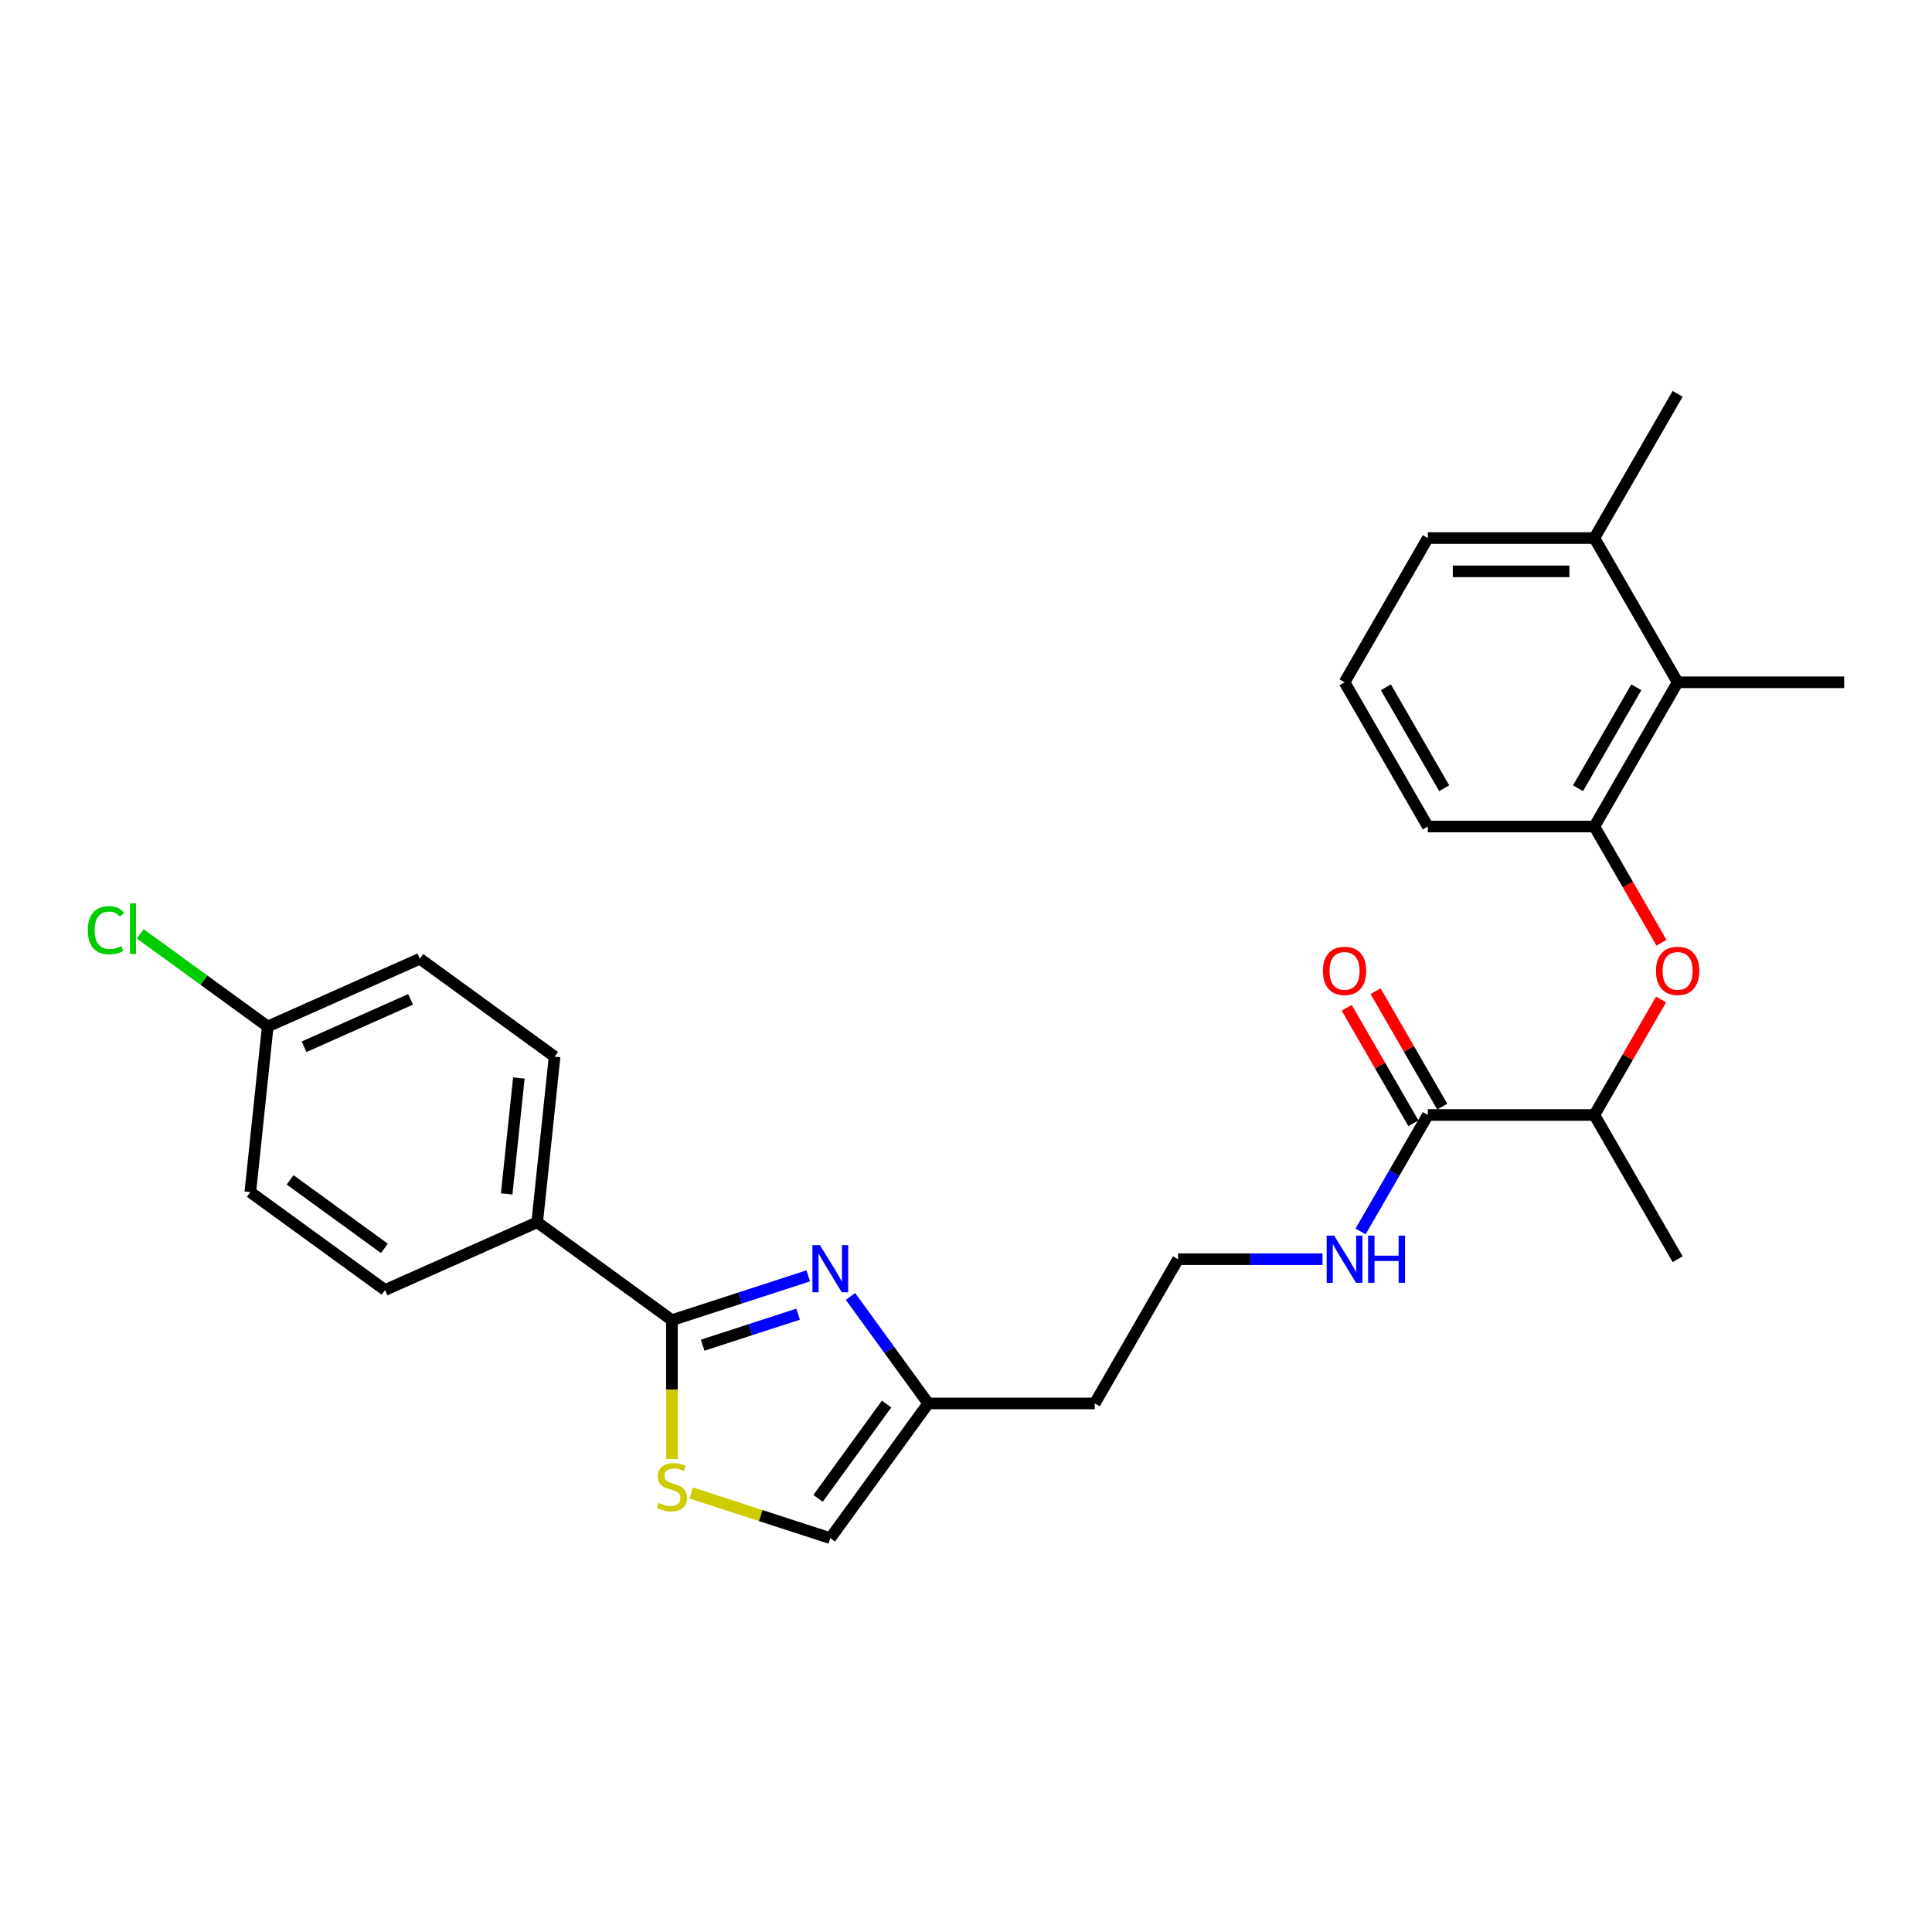 <?xml version='1.0' encoding='iso-8859-1'?>
<svg version='1.1' baseProfile='full'
              xmlns='http://www.w3.org/2000/svg'
                      xmlns:rdkit='http://www.rdkit.org/xml'
                      xmlns:xlink='http://www.w3.org/1999/xlink'
                  xml:space='preserve'
width='1000px' height='1000px' viewBox='0 0 1000 1000'>
<!-- END OF HEADER -->
<rect style='opacity:1.0;fill:#FFFFFF;stroke:none' width='1000' height='1000' x='0' y='0'> </rect>
<path class='bond-0' d='M 418.356,660.385 L 383.071,671.85' style='fill:none;fill-rule:evenodd;stroke:#0000FF;stroke-width:6px;stroke-linecap:butt;stroke-linejoin:miter;stroke-opacity:1' />
<path class='bond-0' d='M 383.071,671.85 L 347.786,683.315' style='fill:none;fill-rule:evenodd;stroke:#000000;stroke-width:6px;stroke-linecap:butt;stroke-linejoin:miter;stroke-opacity:1' />
<path class='bond-0' d='M 413.098,680.221 L 388.399,688.246' style='fill:none;fill-rule:evenodd;stroke:#0000FF;stroke-width:6px;stroke-linecap:butt;stroke-linejoin:miter;stroke-opacity:1' />
<path class='bond-0' d='M 388.399,688.246 L 363.699,696.272' style='fill:none;fill-rule:evenodd;stroke:#000000;stroke-width:6px;stroke-linecap:butt;stroke-linejoin:miter;stroke-opacity:1' />
<path class='bond-3' d='M 440.203,671.038 L 460.32,698.727' style='fill:none;fill-rule:evenodd;stroke:#0000FF;stroke-width:6px;stroke-linecap:butt;stroke-linejoin:miter;stroke-opacity:1' />
<path class='bond-3' d='M 460.32,698.727 L 480.437,726.415' style='fill:none;fill-rule:evenodd;stroke:#000000;stroke-width:6px;stroke-linecap:butt;stroke-linejoin:miter;stroke-opacity:1' />
<path class='bond-1' d='M 347.786,683.315 L 347.786,719.252' style='fill:none;fill-rule:evenodd;stroke:#000000;stroke-width:6px;stroke-linecap:butt;stroke-linejoin:miter;stroke-opacity:1' />
<path class='bond-1' d='M 347.786,719.252 L 347.786,755.189' style='fill:none;fill-rule:evenodd;stroke:#CCCC00;stroke-width:6px;stroke-linecap:butt;stroke-linejoin:miter;stroke-opacity:1' />
<path class='bond-8' d='M 347.786,683.315 L 278.048,632.647' style='fill:none;fill-rule:evenodd;stroke:#000000;stroke-width:6px;stroke-linecap:butt;stroke-linejoin:miter;stroke-opacity:1' />
<path class='bond-27' d='M 357.769,772.759 L 393.769,784.457' style='fill:none;fill-rule:evenodd;stroke:#CCCC00;stroke-width:6px;stroke-linecap:butt;stroke-linejoin:miter;stroke-opacity:1' />
<path class='bond-27' d='M 393.769,784.457 L 429.769,796.154' style='fill:none;fill-rule:evenodd;stroke:#000000;stroke-width:6px;stroke-linecap:butt;stroke-linejoin:miter;stroke-opacity:1' />
<path class='bond-2' d='M 825.243,427.804 L 842.608,457.881' style='fill:none;fill-rule:evenodd;stroke:#000000;stroke-width:6px;stroke-linecap:butt;stroke-linejoin:miter;stroke-opacity:1' />
<path class='bond-2' d='M 842.608,457.881 L 859.973,487.958' style='fill:none;fill-rule:evenodd;stroke:#FF0000;stroke-width:6px;stroke-linecap:butt;stroke-linejoin:miter;stroke-opacity:1' />
<path class='bond-7' d='M 825.243,427.804 L 868.344,353.152' style='fill:none;fill-rule:evenodd;stroke:#000000;stroke-width:6px;stroke-linecap:butt;stroke-linejoin:miter;stroke-opacity:1' />
<path class='bond-7' d='M 816.778,407.986 L 846.948,355.729' style='fill:none;fill-rule:evenodd;stroke:#000000;stroke-width:6px;stroke-linecap:butt;stroke-linejoin:miter;stroke-opacity:1' />
<path class='bond-21' d='M 825.243,427.804 L 739.042,427.804' style='fill:none;fill-rule:evenodd;stroke:#000000;stroke-width:6px;stroke-linecap:butt;stroke-linejoin:miter;stroke-opacity:1' />
<path class='bond-6' d='M 480.437,726.415 L 429.769,796.154' style='fill:none;fill-rule:evenodd;stroke:#000000;stroke-width:6px;stroke-linecap:butt;stroke-linejoin:miter;stroke-opacity:1' />
<path class='bond-6' d='M 458.889,726.742 L 423.421,775.559' style='fill:none;fill-rule:evenodd;stroke:#000000;stroke-width:6px;stroke-linecap:butt;stroke-linejoin:miter;stroke-opacity:1' />
<path class='bond-15' d='M 480.437,726.415 L 566.639,726.415' style='fill:none;fill-rule:evenodd;stroke:#000000;stroke-width:6px;stroke-linecap:butt;stroke-linejoin:miter;stroke-opacity:1' />
<path class='bond-4' d='M 859.754,517.335 L 842.499,547.223' style='fill:none;fill-rule:evenodd;stroke:#FF0000;stroke-width:6px;stroke-linecap:butt;stroke-linejoin:miter;stroke-opacity:1' />
<path class='bond-4' d='M 842.499,547.223 L 825.243,577.11' style='fill:none;fill-rule:evenodd;stroke:#000000;stroke-width:6px;stroke-linecap:butt;stroke-linejoin:miter;stroke-opacity:1' />
<path class='bond-5' d='M 739.042,577.11 L 721.637,607.256' style='fill:none;fill-rule:evenodd;stroke:#000000;stroke-width:6px;stroke-linecap:butt;stroke-linejoin:miter;stroke-opacity:1' />
<path class='bond-5' d='M 721.637,607.256 L 704.232,637.401' style='fill:none;fill-rule:evenodd;stroke:#0000FF;stroke-width:6px;stroke-linecap:butt;stroke-linejoin:miter;stroke-opacity:1' />
<path class='bond-9' d='M 739.042,577.11 L 825.243,577.11' style='fill:none;fill-rule:evenodd;stroke:#000000;stroke-width:6px;stroke-linecap:butt;stroke-linejoin:miter;stroke-opacity:1' />
<path class='bond-10' d='M 746.507,572.8 L 729.252,542.913' style='fill:none;fill-rule:evenodd;stroke:#000000;stroke-width:6px;stroke-linecap:butt;stroke-linejoin:miter;stroke-opacity:1' />
<path class='bond-10' d='M 729.252,542.913 L 711.996,513.025' style='fill:none;fill-rule:evenodd;stroke:#FF0000;stroke-width:6px;stroke-linecap:butt;stroke-linejoin:miter;stroke-opacity:1' />
<path class='bond-10' d='M 731.576,581.42 L 714.321,551.533' style='fill:none;fill-rule:evenodd;stroke:#000000;stroke-width:6px;stroke-linecap:butt;stroke-linejoin:miter;stroke-opacity:1' />
<path class='bond-10' d='M 714.321,551.533 L 697.066,521.646' style='fill:none;fill-rule:evenodd;stroke:#FF0000;stroke-width:6px;stroke-linecap:butt;stroke-linejoin:miter;stroke-opacity:1' />
<path class='bond-11' d='M 868.344,353.152 L 825.243,278.499' style='fill:none;fill-rule:evenodd;stroke:#000000;stroke-width:6px;stroke-linecap:butt;stroke-linejoin:miter;stroke-opacity:1' />
<path class='bond-23' d='M 868.344,353.152 L 954.545,353.152' style='fill:none;fill-rule:evenodd;stroke:#000000;stroke-width:6px;stroke-linecap:butt;stroke-linejoin:miter;stroke-opacity:1' />
<path class='bond-13' d='M 278.048,632.647 L 287.058,546.917' style='fill:none;fill-rule:evenodd;stroke:#000000;stroke-width:6px;stroke-linecap:butt;stroke-linejoin:miter;stroke-opacity:1' />
<path class='bond-13' d='M 262.254,617.985 L 268.561,557.974' style='fill:none;fill-rule:evenodd;stroke:#000000;stroke-width:6px;stroke-linecap:butt;stroke-linejoin:miter;stroke-opacity:1' />
<path class='bond-14' d='M 278.048,632.647 L 199.299,667.708' style='fill:none;fill-rule:evenodd;stroke:#000000;stroke-width:6px;stroke-linecap:butt;stroke-linejoin:miter;stroke-opacity:1' />
<path class='bond-25' d='M 825.243,577.11 L 868.344,651.763' style='fill:none;fill-rule:evenodd;stroke:#000000;stroke-width:6px;stroke-linecap:butt;stroke-linejoin:miter;stroke-opacity:1' />
<path class='bond-26' d='M 825.243,278.499 L 868.344,203.846' style='fill:none;fill-rule:evenodd;stroke:#000000;stroke-width:6px;stroke-linecap:butt;stroke-linejoin:miter;stroke-opacity:1' />
<path class='bond-29' d='M 825.243,278.499 L 739.042,278.499' style='fill:none;fill-rule:evenodd;stroke:#000000;stroke-width:6px;stroke-linecap:butt;stroke-linejoin:miter;stroke-opacity:1' />
<path class='bond-29' d='M 812.313,295.739 L 751.972,295.739' style='fill:none;fill-rule:evenodd;stroke:#000000;stroke-width:6px;stroke-linecap:butt;stroke-linejoin:miter;stroke-opacity:1' />
<path class='bond-12' d='M 684.528,651.763 L 647.134,651.763' style='fill:none;fill-rule:evenodd;stroke:#0000FF;stroke-width:6px;stroke-linecap:butt;stroke-linejoin:miter;stroke-opacity:1' />
<path class='bond-12' d='M 647.134,651.763 L 609.739,651.763' style='fill:none;fill-rule:evenodd;stroke:#000000;stroke-width:6px;stroke-linecap:butt;stroke-linejoin:miter;stroke-opacity:1' />
<path class='bond-19' d='M 287.058,546.917 L 217.32,496.249' style='fill:none;fill-rule:evenodd;stroke:#000000;stroke-width:6px;stroke-linecap:butt;stroke-linejoin:miter;stroke-opacity:1' />
<path class='bond-18' d='M 199.299,667.708 L 129.56,617.04' style='fill:none;fill-rule:evenodd;stroke:#000000;stroke-width:6px;stroke-linecap:butt;stroke-linejoin:miter;stroke-opacity:1' />
<path class='bond-18' d='M 198.972,646.16 L 150.155,610.692' style='fill:none;fill-rule:evenodd;stroke:#000000;stroke-width:6px;stroke-linecap:butt;stroke-linejoin:miter;stroke-opacity:1' />
<path class='bond-17' d='M 566.639,726.415 L 609.739,651.763' style='fill:none;fill-rule:evenodd;stroke:#000000;stroke-width:6px;stroke-linecap:butt;stroke-linejoin:miter;stroke-opacity:1' />
<path class='bond-16' d='M 138.571,531.311 L 129.56,617.04' style='fill:none;fill-rule:evenodd;stroke:#000000;stroke-width:6px;stroke-linecap:butt;stroke-linejoin:miter;stroke-opacity:1' />
<path class='bond-20' d='M 138.571,531.311 L 105.572,507.336' style='fill:none;fill-rule:evenodd;stroke:#000000;stroke-width:6px;stroke-linecap:butt;stroke-linejoin:miter;stroke-opacity:1' />
<path class='bond-20' d='M 105.572,507.336 L 72.574,483.361' style='fill:none;fill-rule:evenodd;stroke:#00CC00;stroke-width:6px;stroke-linecap:butt;stroke-linejoin:miter;stroke-opacity:1' />
<path class='bond-28' d='M 138.571,531.311 L 217.32,496.249' style='fill:none;fill-rule:evenodd;stroke:#000000;stroke-width:6px;stroke-linecap:butt;stroke-linejoin:miter;stroke-opacity:1' />
<path class='bond-28' d='M 157.396,541.801 L 212.52,517.258' style='fill:none;fill-rule:evenodd;stroke:#000000;stroke-width:6px;stroke-linecap:butt;stroke-linejoin:miter;stroke-opacity:1' />
<path class='bond-22' d='M 739.042,427.804 L 695.941,353.152' style='fill:none;fill-rule:evenodd;stroke:#000000;stroke-width:6px;stroke-linecap:butt;stroke-linejoin:miter;stroke-opacity:1' />
<path class='bond-22' d='M 747.507,407.986 L 717.336,355.729' style='fill:none;fill-rule:evenodd;stroke:#000000;stroke-width:6px;stroke-linecap:butt;stroke-linejoin:miter;stroke-opacity:1' />
<path class='bond-24' d='M 695.941,353.152 L 739.042,278.499' style='fill:none;fill-rule:evenodd;stroke:#000000;stroke-width:6px;stroke-linecap:butt;stroke-linejoin:miter;stroke-opacity:1' />
<path  class='atom-0' d='M 424.373 644.471
L 432.372 657.401
Q 433.165 658.677, 434.441 660.987
Q 435.717 663.297, 435.786 663.435
L 435.786 644.471
L 439.027 644.471
L 439.027 668.883
L 435.682 668.883
L 427.097 654.746
Q 426.097 653.091, 425.028 651.194
Q 423.993 649.298, 423.683 648.712
L 423.683 668.883
L 420.511 668.883
L 420.511 644.471
L 424.373 644.471
' fill='#0000FF'/>
<path  class='atom-2' d='M 340.89 777.895
Q 341.166 777.998, 342.304 778.481
Q 343.442 778.964, 344.683 779.274
Q 345.959 779.55, 347.2 779.55
Q 349.51 779.55, 350.855 778.447
Q 352.2 777.309, 352.2 775.343
Q 352.2 773.999, 351.51 773.171
Q 350.855 772.343, 349.821 771.895
Q 348.786 771.447, 347.062 770.93
Q 344.89 770.275, 343.58 769.654
Q 342.304 769.033, 341.373 767.723
Q 340.477 766.413, 340.477 764.206
Q 340.477 761.137, 342.545 759.241
Q 344.649 757.344, 348.786 757.344
Q 351.614 757.344, 354.82 758.689
L 354.027 761.344
Q 351.097 760.137, 348.89 760.137
Q 346.511 760.137, 345.2 761.137
Q 343.89 762.103, 343.925 763.792
Q 343.925 765.103, 344.58 765.896
Q 345.269 766.689, 346.235 767.137
Q 347.235 767.585, 348.89 768.102
Q 351.097 768.792, 352.407 769.482
Q 353.717 770.171, 354.648 771.585
Q 355.614 772.964, 355.614 775.343
Q 355.614 778.722, 353.338 780.55
Q 351.097 782.343, 347.338 782.343
Q 345.166 782.343, 343.511 781.86
Q 341.89 781.412, 339.959 780.619
L 340.89 777.895
' fill='#CCCC00'/>
<path  class='atom-5' d='M 857.138 502.526
Q 857.138 496.664, 860.034 493.389
Q 862.93 490.113, 868.344 490.113
Q 873.757 490.113, 876.654 493.389
Q 879.55 496.664, 879.55 502.526
Q 879.55 508.457, 876.619 511.836
Q 873.688 515.18, 868.344 515.18
Q 862.965 515.18, 860.034 511.836
Q 857.138 508.491, 857.138 502.526
M 868.344 512.422
Q 872.068 512.422, 874.068 509.939
Q 876.102 507.422, 876.102 502.526
Q 876.102 497.733, 874.068 495.32
Q 872.068 492.871, 868.344 492.871
Q 864.62 492.871, 862.586 495.285
Q 860.586 497.699, 860.586 502.526
Q 860.586 507.457, 862.586 509.939
Q 864.62 512.422, 868.344 512.422
' fill='#FF0000'/>
<path  class='atom-11' d='M 684.735 502.526
Q 684.735 496.664, 687.631 493.389
Q 690.527 490.113, 695.941 490.113
Q 701.354 490.113, 704.251 493.389
Q 707.147 496.664, 707.147 502.526
Q 707.147 508.457, 704.216 511.836
Q 701.285 515.18, 695.941 515.18
Q 690.562 515.18, 687.631 511.836
Q 684.735 508.491, 684.735 502.526
M 695.941 512.422
Q 699.665 512.422, 701.665 509.939
Q 703.699 507.422, 703.699 502.526
Q 703.699 497.733, 701.665 495.32
Q 699.665 492.871, 695.941 492.871
Q 692.217 492.871, 690.183 495.285
Q 688.183 497.699, 688.183 502.526
Q 688.183 507.457, 690.183 509.939
Q 692.217 512.422, 695.941 512.422
' fill='#FF0000'/>
<path  class='atom-13' d='M 690.545 639.556
L 698.544 652.487
Q 699.337 653.762, 700.613 656.073
Q 701.889 658.383, 701.958 658.521
L 701.958 639.556
L 705.199 639.556
L 705.199 663.969
L 701.854 663.969
L 693.269 649.832
Q 692.269 648.177, 691.2 646.28
Q 690.165 644.384, 689.855 643.798
L 689.855 663.969
L 686.683 663.969
L 686.683 639.556
L 690.545 639.556
' fill='#0000FF'/>
<path  class='atom-13' d='M 708.13 639.556
L 711.44 639.556
L 711.44 649.935
L 723.922 649.935
L 723.922 639.556
L 727.232 639.556
L 727.232 663.969
L 723.922 663.969
L 723.922 652.694
L 711.44 652.694
L 711.44 663.969
L 708.13 663.969
L 708.13 639.556
' fill='#0000FF'/>
<path  class='atom-21' d='M 45.455 481.487
Q 45.455 475.419, 48.282 472.247
Q 51.144 469.04, 56.557 469.04
Q 61.592 469.04, 64.281 472.591
L 62.005 474.453
Q 60.04 471.867, 56.557 471.867
Q 52.868 471.867, 50.903 474.35
Q 48.972 476.798, 48.972 481.487
Q 48.972 486.315, 50.971 488.797
Q 53.006 491.28, 56.937 491.28
Q 59.626 491.28, 62.764 489.659
L 63.729 492.245
Q 62.453 493.073, 60.523 493.556
Q 58.592 494.038, 56.454 494.038
Q 51.144 494.038, 48.282 490.797
Q 45.455 487.556, 45.455 481.487
' fill='#00CC00'/>
<path  class='atom-21' d='M 67.246 467.557
L 70.418 467.557
L 70.418 493.728
L 67.246 493.728
L 67.246 467.557
' fill='#00CC00'/>
</svg>
